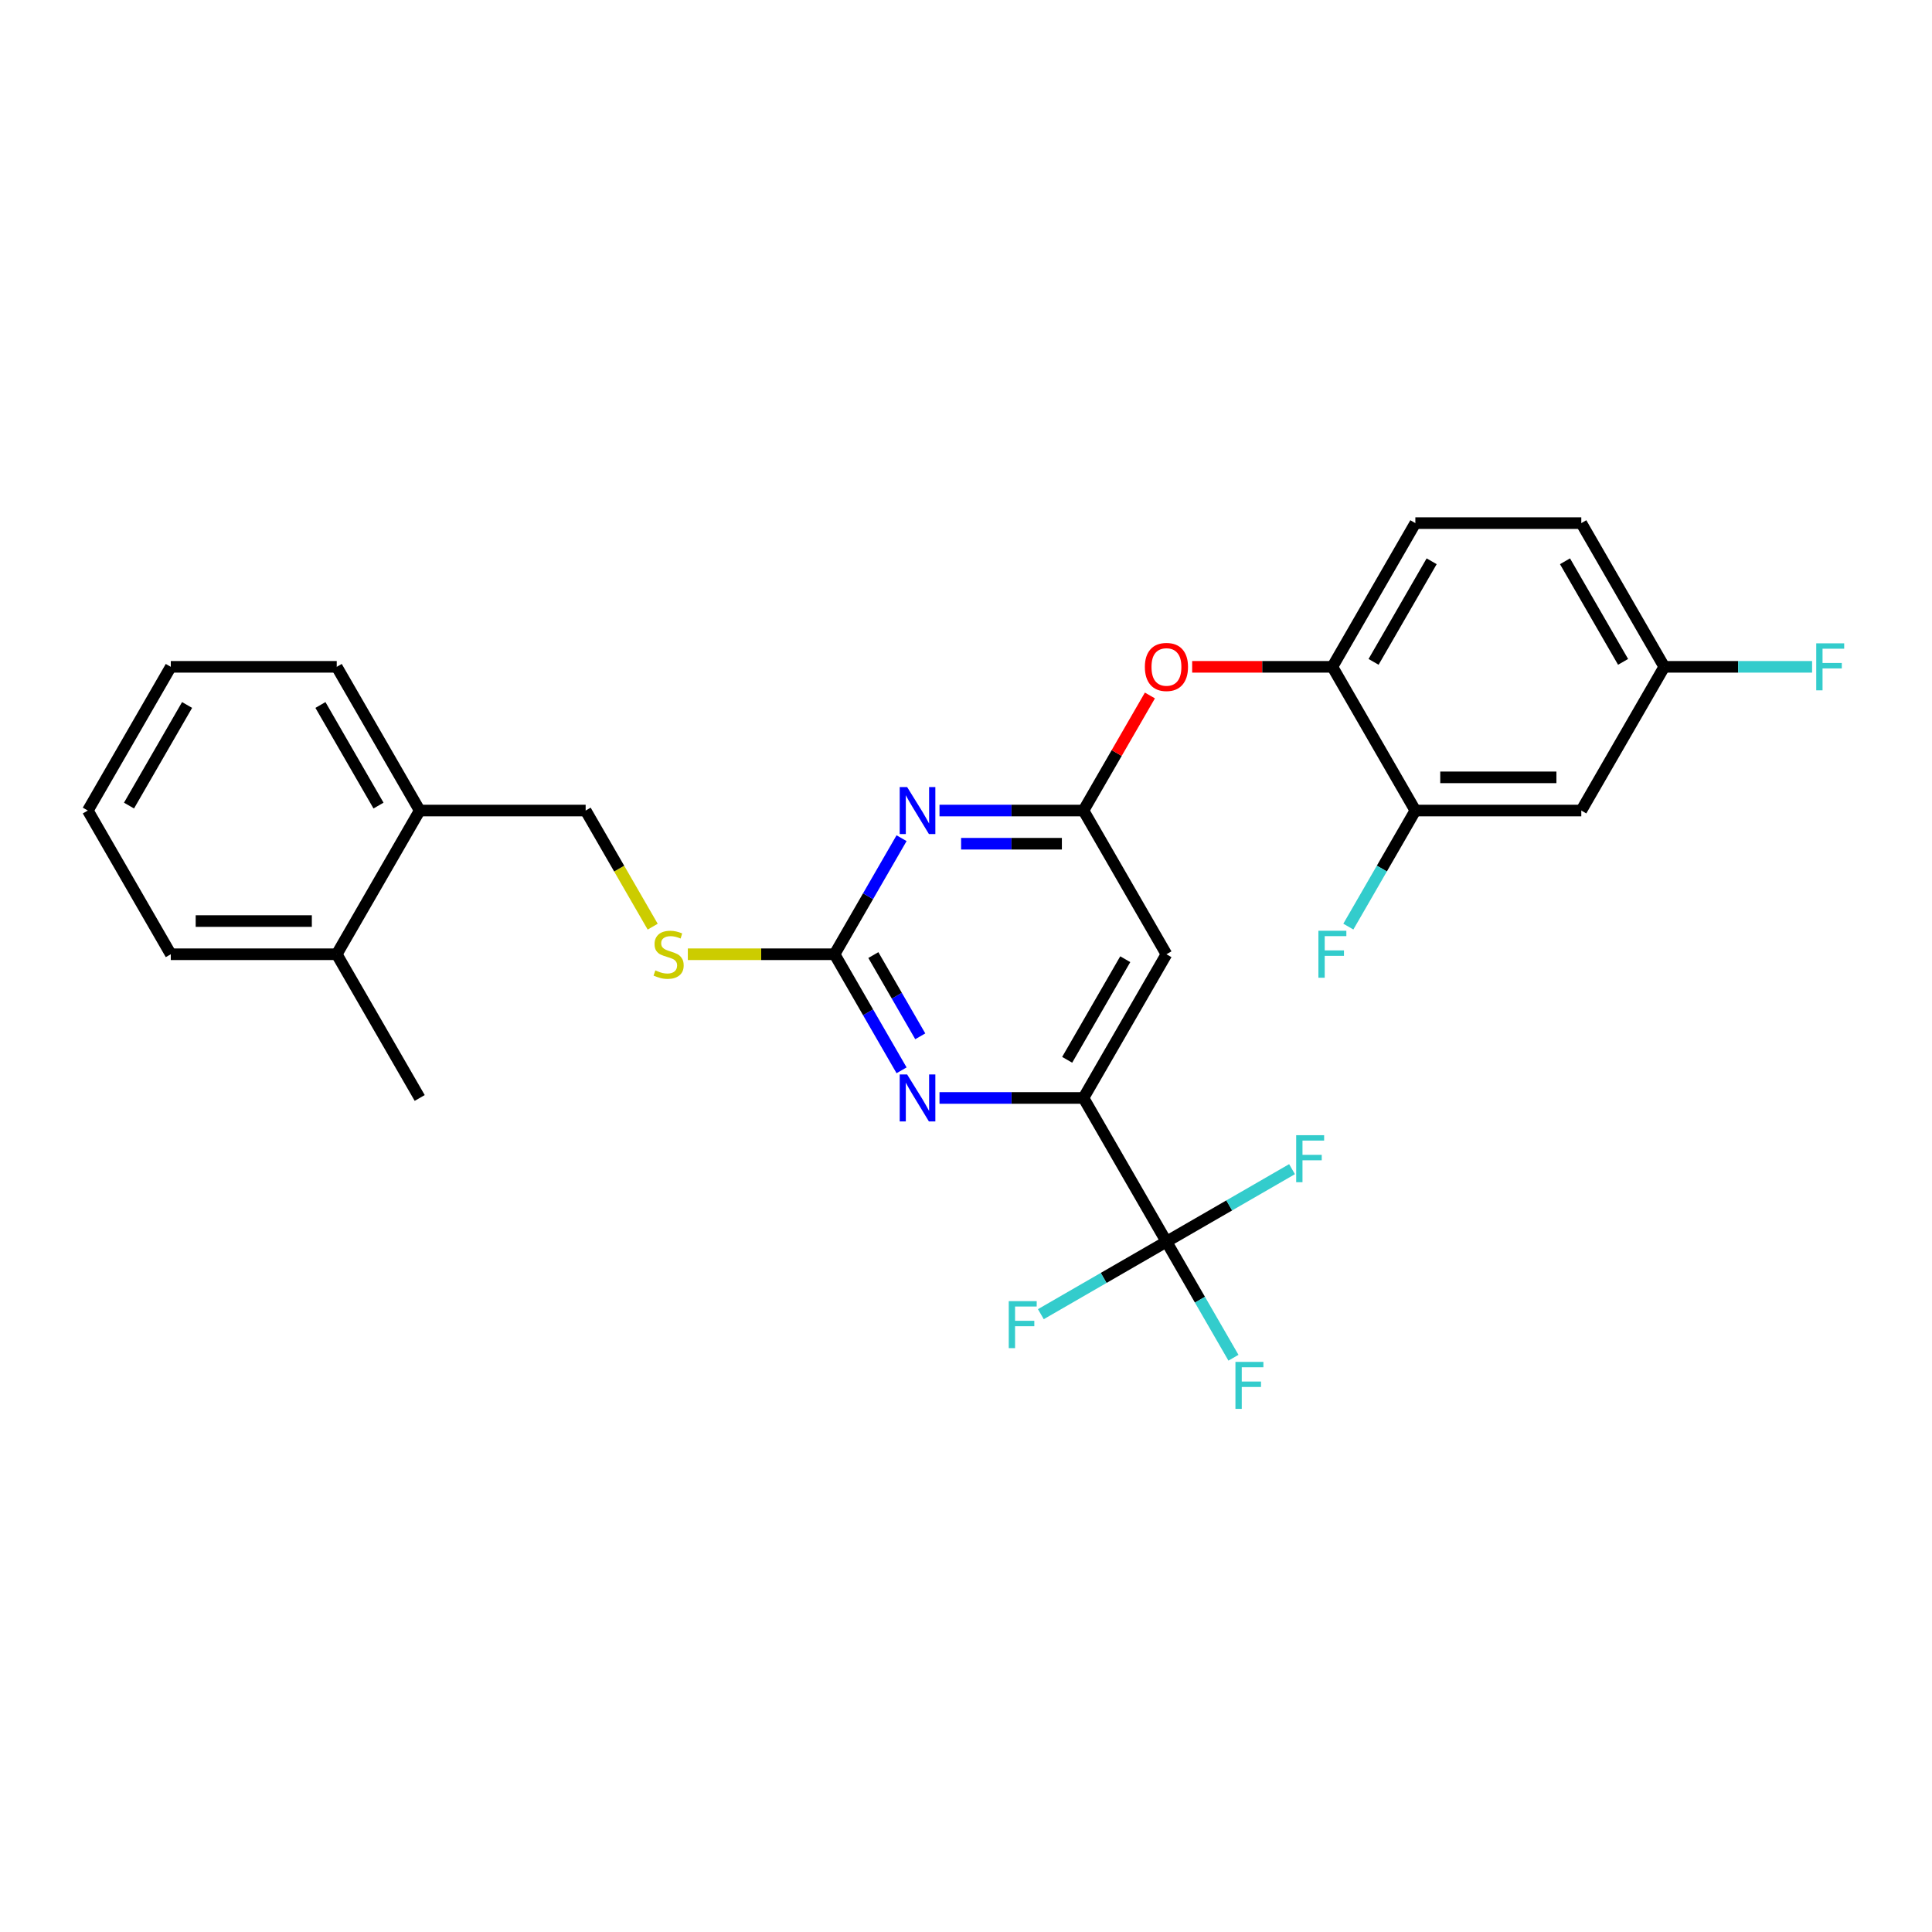 <?xml version='1.0' encoding='iso-8859-1'?>
<svg version='1.1' baseProfile='full'
              xmlns='http://www.w3.org/2000/svg'
                      xmlns:rdkit='http://www.rdkit.org/xml'
                      xmlns:xlink='http://www.w3.org/1999/xlink'
                  xml:space='preserve'
width='1000px' height='1000px' viewBox='0 0 1000 1000'>
<!-- END OF HEADER -->
<rect style='opacity:1.0;fill:#FFFFFF;stroke:none' width='1000' height='1000' x='0' y='0'> </rect>
<path class='bond-0' d='M 603.748,493.919 L 560.802,568.303' style='fill:none;fill-rule:evenodd;stroke:#000000;stroke-width:6px;stroke-linecap:butt;stroke-linejoin:miter;stroke-opacity:1' />
<path class='bond-0' d='M 582.429,496.487 L 552.368,548.556' style='fill:none;fill-rule:evenodd;stroke:#000000;stroke-width:6px;stroke-linecap:butt;stroke-linejoin:miter;stroke-opacity:1' />
<path class='bond-1' d='M 603.748,493.919 L 560.802,419.535' style='fill:none;fill-rule:evenodd;stroke:#000000;stroke-width:6px;stroke-linecap:butt;stroke-linejoin:miter;stroke-opacity:1' />
<path class='bond-2' d='M 560.802,568.303 L 603.748,642.687' style='fill:none;fill-rule:evenodd;stroke:#000000;stroke-width:6px;stroke-linecap:butt;stroke-linejoin:miter;stroke-opacity:1' />
<path class='bond-3' d='M 560.802,568.303 L 523.543,568.303' style='fill:none;fill-rule:evenodd;stroke:#000000;stroke-width:6px;stroke-linecap:butt;stroke-linejoin:miter;stroke-opacity:1' />
<path class='bond-3' d='M 523.543,568.303 L 486.283,568.303' style='fill:none;fill-rule:evenodd;stroke:#0000FF;stroke-width:6px;stroke-linecap:butt;stroke-linejoin:miter;stroke-opacity:1' />
<path class='bond-4' d='M 466.65,553.993 L 449.308,523.956' style='fill:none;fill-rule:evenodd;stroke:#0000FF;stroke-width:6px;stroke-linecap:butt;stroke-linejoin:miter;stroke-opacity:1' />
<path class='bond-4' d='M 449.308,523.956 L 431.965,493.919' style='fill:none;fill-rule:evenodd;stroke:#000000;stroke-width:6px;stroke-linecap:butt;stroke-linejoin:miter;stroke-opacity:1' />
<path class='bond-4' d='M 476.324,536.393 L 464.184,515.367' style='fill:none;fill-rule:evenodd;stroke:#0000FF;stroke-width:6px;stroke-linecap:butt;stroke-linejoin:miter;stroke-opacity:1' />
<path class='bond-4' d='M 464.184,515.367 L 452.045,494.341' style='fill:none;fill-rule:evenodd;stroke:#000000;stroke-width:6px;stroke-linecap:butt;stroke-linejoin:miter;stroke-opacity:1' />
<path class='bond-5' d='M 431.965,493.919 L 449.308,463.882' style='fill:none;fill-rule:evenodd;stroke:#000000;stroke-width:6px;stroke-linecap:butt;stroke-linejoin:miter;stroke-opacity:1' />
<path class='bond-5' d='M 449.308,463.882 L 466.65,433.844' style='fill:none;fill-rule:evenodd;stroke:#0000FF;stroke-width:6px;stroke-linecap:butt;stroke-linejoin:miter;stroke-opacity:1' />
<path class='bond-6' d='M 431.965,493.919 L 393.993,493.919' style='fill:none;fill-rule:evenodd;stroke:#000000;stroke-width:6px;stroke-linecap:butt;stroke-linejoin:miter;stroke-opacity:1' />
<path class='bond-6' d='M 393.993,493.919 L 356.02,493.919' style='fill:none;fill-rule:evenodd;stroke:#CCCC00;stroke-width:6px;stroke-linecap:butt;stroke-linejoin:miter;stroke-opacity:1' />
<path class='bond-7' d='M 486.283,419.535 L 523.543,419.535' style='fill:none;fill-rule:evenodd;stroke:#0000FF;stroke-width:6px;stroke-linecap:butt;stroke-linejoin:miter;stroke-opacity:1' />
<path class='bond-7' d='M 523.543,419.535 L 560.802,419.535' style='fill:none;fill-rule:evenodd;stroke:#000000;stroke-width:6px;stroke-linecap:butt;stroke-linejoin:miter;stroke-opacity:1' />
<path class='bond-7' d='M 497.461,436.713 L 523.543,436.713' style='fill:none;fill-rule:evenodd;stroke:#0000FF;stroke-width:6px;stroke-linecap:butt;stroke-linejoin:miter;stroke-opacity:1' />
<path class='bond-7' d='M 523.543,436.713 L 549.625,436.713' style='fill:none;fill-rule:evenodd;stroke:#000000;stroke-width:6px;stroke-linecap:butt;stroke-linejoin:miter;stroke-opacity:1' />
<path class='bond-8' d='M 560.802,419.535 L 577.996,389.755' style='fill:none;fill-rule:evenodd;stroke:#000000;stroke-width:6px;stroke-linecap:butt;stroke-linejoin:miter;stroke-opacity:1' />
<path class='bond-8' d='M 577.996,389.755 L 595.189,359.976' style='fill:none;fill-rule:evenodd;stroke:#FF0000;stroke-width:6px;stroke-linecap:butt;stroke-linejoin:miter;stroke-opacity:1' />
<path class='bond-9' d='M 617.061,345.151 L 653.35,345.151' style='fill:none;fill-rule:evenodd;stroke:#FF0000;stroke-width:6px;stroke-linecap:butt;stroke-linejoin:miter;stroke-opacity:1' />
<path class='bond-9' d='M 653.35,345.151 L 689.639,345.151' style='fill:none;fill-rule:evenodd;stroke:#000000;stroke-width:6px;stroke-linecap:butt;stroke-linejoin:miter;stroke-opacity:1' />
<path class='bond-10' d='M 818.476,270.767 L 861.422,345.151' style='fill:none;fill-rule:evenodd;stroke:#000000;stroke-width:6px;stroke-linecap:butt;stroke-linejoin:miter;stroke-opacity:1' />
<path class='bond-10' d='M 810.041,290.513 L 840.103,342.582' style='fill:none;fill-rule:evenodd;stroke:#000000;stroke-width:6px;stroke-linecap:butt;stroke-linejoin:miter;stroke-opacity:1' />
<path class='bond-11' d='M 818.476,270.767 L 732.585,270.767' style='fill:none;fill-rule:evenodd;stroke:#000000;stroke-width:6px;stroke-linecap:butt;stroke-linejoin:miter;stroke-opacity:1' />
<path class='bond-12' d='M 337.832,479.644 L 320.48,449.589' style='fill:none;fill-rule:evenodd;stroke:#CCCC00;stroke-width:6px;stroke-linecap:butt;stroke-linejoin:miter;stroke-opacity:1' />
<path class='bond-12' d='M 320.48,449.589 L 303.129,419.535' style='fill:none;fill-rule:evenodd;stroke:#000000;stroke-width:6px;stroke-linecap:butt;stroke-linejoin:miter;stroke-opacity:1' />
<path class='bond-13' d='M 303.129,419.535 L 217.237,419.535' style='fill:none;fill-rule:evenodd;stroke:#000000;stroke-width:6px;stroke-linecap:butt;stroke-linejoin:miter;stroke-opacity:1' />
<path class='bond-14' d='M 861.422,345.151 L 818.476,419.535' style='fill:none;fill-rule:evenodd;stroke:#000000;stroke-width:6px;stroke-linecap:butt;stroke-linejoin:miter;stroke-opacity:1' />
<path class='bond-15' d='M 861.422,345.151 L 899.678,345.151' style='fill:none;fill-rule:evenodd;stroke:#000000;stroke-width:6px;stroke-linecap:butt;stroke-linejoin:miter;stroke-opacity:1' />
<path class='bond-15' d='M 899.678,345.151 L 937.934,345.151' style='fill:none;fill-rule:evenodd;stroke:#33CCCC;stroke-width:6px;stroke-linecap:butt;stroke-linejoin:miter;stroke-opacity:1' />
<path class='bond-16' d='M 818.476,419.535 L 732.585,419.535' style='fill:none;fill-rule:evenodd;stroke:#000000;stroke-width:6px;stroke-linecap:butt;stroke-linejoin:miter;stroke-opacity:1' />
<path class='bond-16' d='M 805.593,402.357 L 745.469,402.357' style='fill:none;fill-rule:evenodd;stroke:#000000;stroke-width:6px;stroke-linecap:butt;stroke-linejoin:miter;stroke-opacity:1' />
<path class='bond-17' d='M 217.237,419.535 L 174.292,345.151' style='fill:none;fill-rule:evenodd;stroke:#000000;stroke-width:6px;stroke-linecap:butt;stroke-linejoin:miter;stroke-opacity:1' />
<path class='bond-17' d='M 195.919,416.966 L 165.857,364.898' style='fill:none;fill-rule:evenodd;stroke:#000000;stroke-width:6px;stroke-linecap:butt;stroke-linejoin:miter;stroke-opacity:1' />
<path class='bond-18' d='M 217.237,419.535 L 174.292,493.919' style='fill:none;fill-rule:evenodd;stroke:#000000;stroke-width:6px;stroke-linecap:butt;stroke-linejoin:miter;stroke-opacity:1' />
<path class='bond-19' d='M 174.292,345.151 L 88.4,345.151' style='fill:none;fill-rule:evenodd;stroke:#000000;stroke-width:6px;stroke-linecap:butt;stroke-linejoin:miter;stroke-opacity:1' />
<path class='bond-20' d='M 603.748,642.687 L 621.09,672.724' style='fill:none;fill-rule:evenodd;stroke:#000000;stroke-width:6px;stroke-linecap:butt;stroke-linejoin:miter;stroke-opacity:1' />
<path class='bond-20' d='M 621.09,672.724 L 638.432,702.762' style='fill:none;fill-rule:evenodd;stroke:#33CCCC;stroke-width:6px;stroke-linecap:butt;stroke-linejoin:miter;stroke-opacity:1' />
<path class='bond-21' d='M 603.748,642.687 L 571.246,661.452' style='fill:none;fill-rule:evenodd;stroke:#000000;stroke-width:6px;stroke-linecap:butt;stroke-linejoin:miter;stroke-opacity:1' />
<path class='bond-21' d='M 571.246,661.452 L 538.743,680.218' style='fill:none;fill-rule:evenodd;stroke:#33CCCC;stroke-width:6px;stroke-linecap:butt;stroke-linejoin:miter;stroke-opacity:1' />
<path class='bond-22' d='M 603.748,642.687 L 636.25,623.922' style='fill:none;fill-rule:evenodd;stroke:#000000;stroke-width:6px;stroke-linecap:butt;stroke-linejoin:miter;stroke-opacity:1' />
<path class='bond-22' d='M 636.25,623.922 L 668.753,605.157' style='fill:none;fill-rule:evenodd;stroke:#33CCCC;stroke-width:6px;stroke-linecap:butt;stroke-linejoin:miter;stroke-opacity:1' />
<path class='bond-23' d='M 88.4,345.151 L 45.455,419.535' style='fill:none;fill-rule:evenodd;stroke:#000000;stroke-width:6px;stroke-linecap:butt;stroke-linejoin:miter;stroke-opacity:1' />
<path class='bond-23' d='M 96.835,364.898 L 66.773,416.966' style='fill:none;fill-rule:evenodd;stroke:#000000;stroke-width:6px;stroke-linecap:butt;stroke-linejoin:miter;stroke-opacity:1' />
<path class='bond-24' d='M 174.292,493.919 L 88.4,493.919' style='fill:none;fill-rule:evenodd;stroke:#000000;stroke-width:6px;stroke-linecap:butt;stroke-linejoin:miter;stroke-opacity:1' />
<path class='bond-24' d='M 161.408,476.741 L 101.284,476.741' style='fill:none;fill-rule:evenodd;stroke:#000000;stroke-width:6px;stroke-linecap:butt;stroke-linejoin:miter;stroke-opacity:1' />
<path class='bond-25' d='M 174.292,493.919 L 217.237,568.303' style='fill:none;fill-rule:evenodd;stroke:#000000;stroke-width:6px;stroke-linecap:butt;stroke-linejoin:miter;stroke-opacity:1' />
<path class='bond-26' d='M 45.455,419.535 L 88.4,493.919' style='fill:none;fill-rule:evenodd;stroke:#000000;stroke-width:6px;stroke-linecap:butt;stroke-linejoin:miter;stroke-opacity:1' />
<path class='bond-27' d='M 732.585,419.535 L 689.639,345.151' style='fill:none;fill-rule:evenodd;stroke:#000000;stroke-width:6px;stroke-linecap:butt;stroke-linejoin:miter;stroke-opacity:1' />
<path class='bond-28' d='M 732.585,419.535 L 715.243,449.572' style='fill:none;fill-rule:evenodd;stroke:#000000;stroke-width:6px;stroke-linecap:butt;stroke-linejoin:miter;stroke-opacity:1' />
<path class='bond-28' d='M 715.243,449.572 L 697.901,479.609' style='fill:none;fill-rule:evenodd;stroke:#33CCCC;stroke-width:6px;stroke-linecap:butt;stroke-linejoin:miter;stroke-opacity:1' />
<path class='bond-29' d='M 689.639,345.151 L 732.585,270.767' style='fill:none;fill-rule:evenodd;stroke:#000000;stroke-width:6px;stroke-linecap:butt;stroke-linejoin:miter;stroke-opacity:1' />
<path class='bond-29' d='M 710.958,342.582 L 741.02,290.513' style='fill:none;fill-rule:evenodd;stroke:#000000;stroke-width:6px;stroke-linecap:butt;stroke-linejoin:miter;stroke-opacity:1' />
<path  class='atom-2' d='M 469.534 556.141
L 477.505 569.024
Q 478.295 570.296, 479.566 572.598
Q 480.838 574.899, 480.906 575.037
L 480.906 556.141
L 484.136 556.141
L 484.136 580.465
L 480.803 580.465
L 472.249 566.379
Q 471.252 564.73, 470.187 562.84
Q 469.156 560.951, 468.847 560.367
L 468.847 580.465
L 465.686 580.465
L 465.686 556.141
L 469.534 556.141
' fill='#0000FF'/>
<path  class='atom-4' d='M 469.534 407.373
L 477.505 420.256
Q 478.295 421.528, 479.566 423.829
Q 480.838 426.131, 480.906 426.269
L 480.906 407.373
L 484.136 407.373
L 484.136 431.697
L 480.803 431.697
L 472.249 417.611
Q 471.252 415.962, 470.187 414.072
Q 469.156 412.183, 468.847 411.598
L 468.847 431.697
L 465.686 431.697
L 465.686 407.373
L 469.534 407.373
' fill='#0000FF'/>
<path  class='atom-6' d='M 592.582 345.219
Q 592.582 339.379, 595.468 336.115
Q 598.354 332.851, 603.748 332.851
Q 609.142 332.851, 612.028 336.115
Q 614.914 339.379, 614.914 345.219
Q 614.914 351.129, 611.994 354.496
Q 609.073 357.828, 603.748 357.828
Q 598.389 357.828, 595.468 354.496
Q 592.582 351.163, 592.582 345.219
M 603.748 355.08
Q 607.459 355.08, 609.451 352.606
Q 611.478 350.098, 611.478 345.219
Q 611.478 340.444, 609.451 338.039
Q 607.459 335.6, 603.748 335.6
Q 600.038 335.6, 598.011 338.005
Q 596.018 340.41, 596.018 345.219
Q 596.018 350.132, 598.011 352.606
Q 600.038 355.08, 603.748 355.08
' fill='#FF0000'/>
<path  class='atom-8' d='M 339.203 502.268
Q 339.478 502.371, 340.611 502.852
Q 341.745 503.333, 342.982 503.642
Q 344.253 503.917, 345.49 503.917
Q 347.792 503.917, 349.132 502.817
Q 350.472 501.683, 350.472 499.725
Q 350.472 498.385, 349.785 497.561
Q 349.132 496.736, 348.101 496.289
Q 347.071 495.843, 345.353 495.328
Q 343.188 494.675, 341.883 494.056
Q 340.611 493.438, 339.684 492.132
Q 338.791 490.827, 338.791 488.628
Q 338.791 485.57, 340.852 483.681
Q 342.948 481.791, 347.071 481.791
Q 349.888 481.791, 353.083 483.131
L 352.293 485.776
Q 349.372 484.574, 347.174 484.574
Q 344.803 484.574, 343.497 485.57
Q 342.192 486.532, 342.226 488.216
Q 342.226 489.521, 342.879 490.311
Q 343.566 491.102, 344.528 491.548
Q 345.524 491.995, 347.174 492.51
Q 349.372 493.197, 350.678 493.885
Q 351.983 494.572, 352.911 495.98
Q 353.873 497.355, 353.873 499.725
Q 353.873 503.092, 351.606 504.913
Q 349.372 506.7, 345.628 506.7
Q 343.463 506.7, 341.814 506.219
Q 340.199 505.772, 338.275 504.982
L 339.203 502.268
' fill='#CCCC00'/>
<path  class='atom-15' d='M 639.462 704.909
L 653.926 704.909
L 653.926 707.692
L 642.726 707.692
L 642.726 715.078
L 652.689 715.078
L 652.689 717.896
L 642.726 717.896
L 642.726 729.233
L 639.462 729.233
L 639.462 704.909
' fill='#33CCCC'/>
<path  class='atom-16' d='M 522.132 673.47
L 536.596 673.47
L 536.596 676.253
L 525.396 676.253
L 525.396 683.64
L 535.359 683.64
L 535.359 686.457
L 525.396 686.457
L 525.396 697.795
L 522.132 697.795
L 522.132 673.47
' fill='#33CCCC'/>
<path  class='atom-17' d='M 670.9 587.579
L 685.364 587.579
L 685.364 590.362
L 674.164 590.362
L 674.164 597.749
L 684.127 597.749
L 684.127 600.566
L 674.164 600.566
L 674.164 611.904
L 670.9 611.904
L 670.9 587.579
' fill='#33CCCC'/>
<path  class='atom-26' d='M 682.407 481.757
L 696.871 481.757
L 696.871 484.54
L 685.671 484.54
L 685.671 491.926
L 695.635 491.926
L 695.635 494.743
L 685.671 494.743
L 685.671 506.081
L 682.407 506.081
L 682.407 481.757
' fill='#33CCCC'/>
<path  class='atom-27' d='M 940.081 332.989
L 954.545 332.989
L 954.545 335.771
L 943.345 335.771
L 943.345 343.158
L 953.309 343.158
L 953.309 345.975
L 943.345 345.975
L 943.345 357.313
L 940.081 357.313
L 940.081 332.989
' fill='#33CCCC'/>
</svg>
